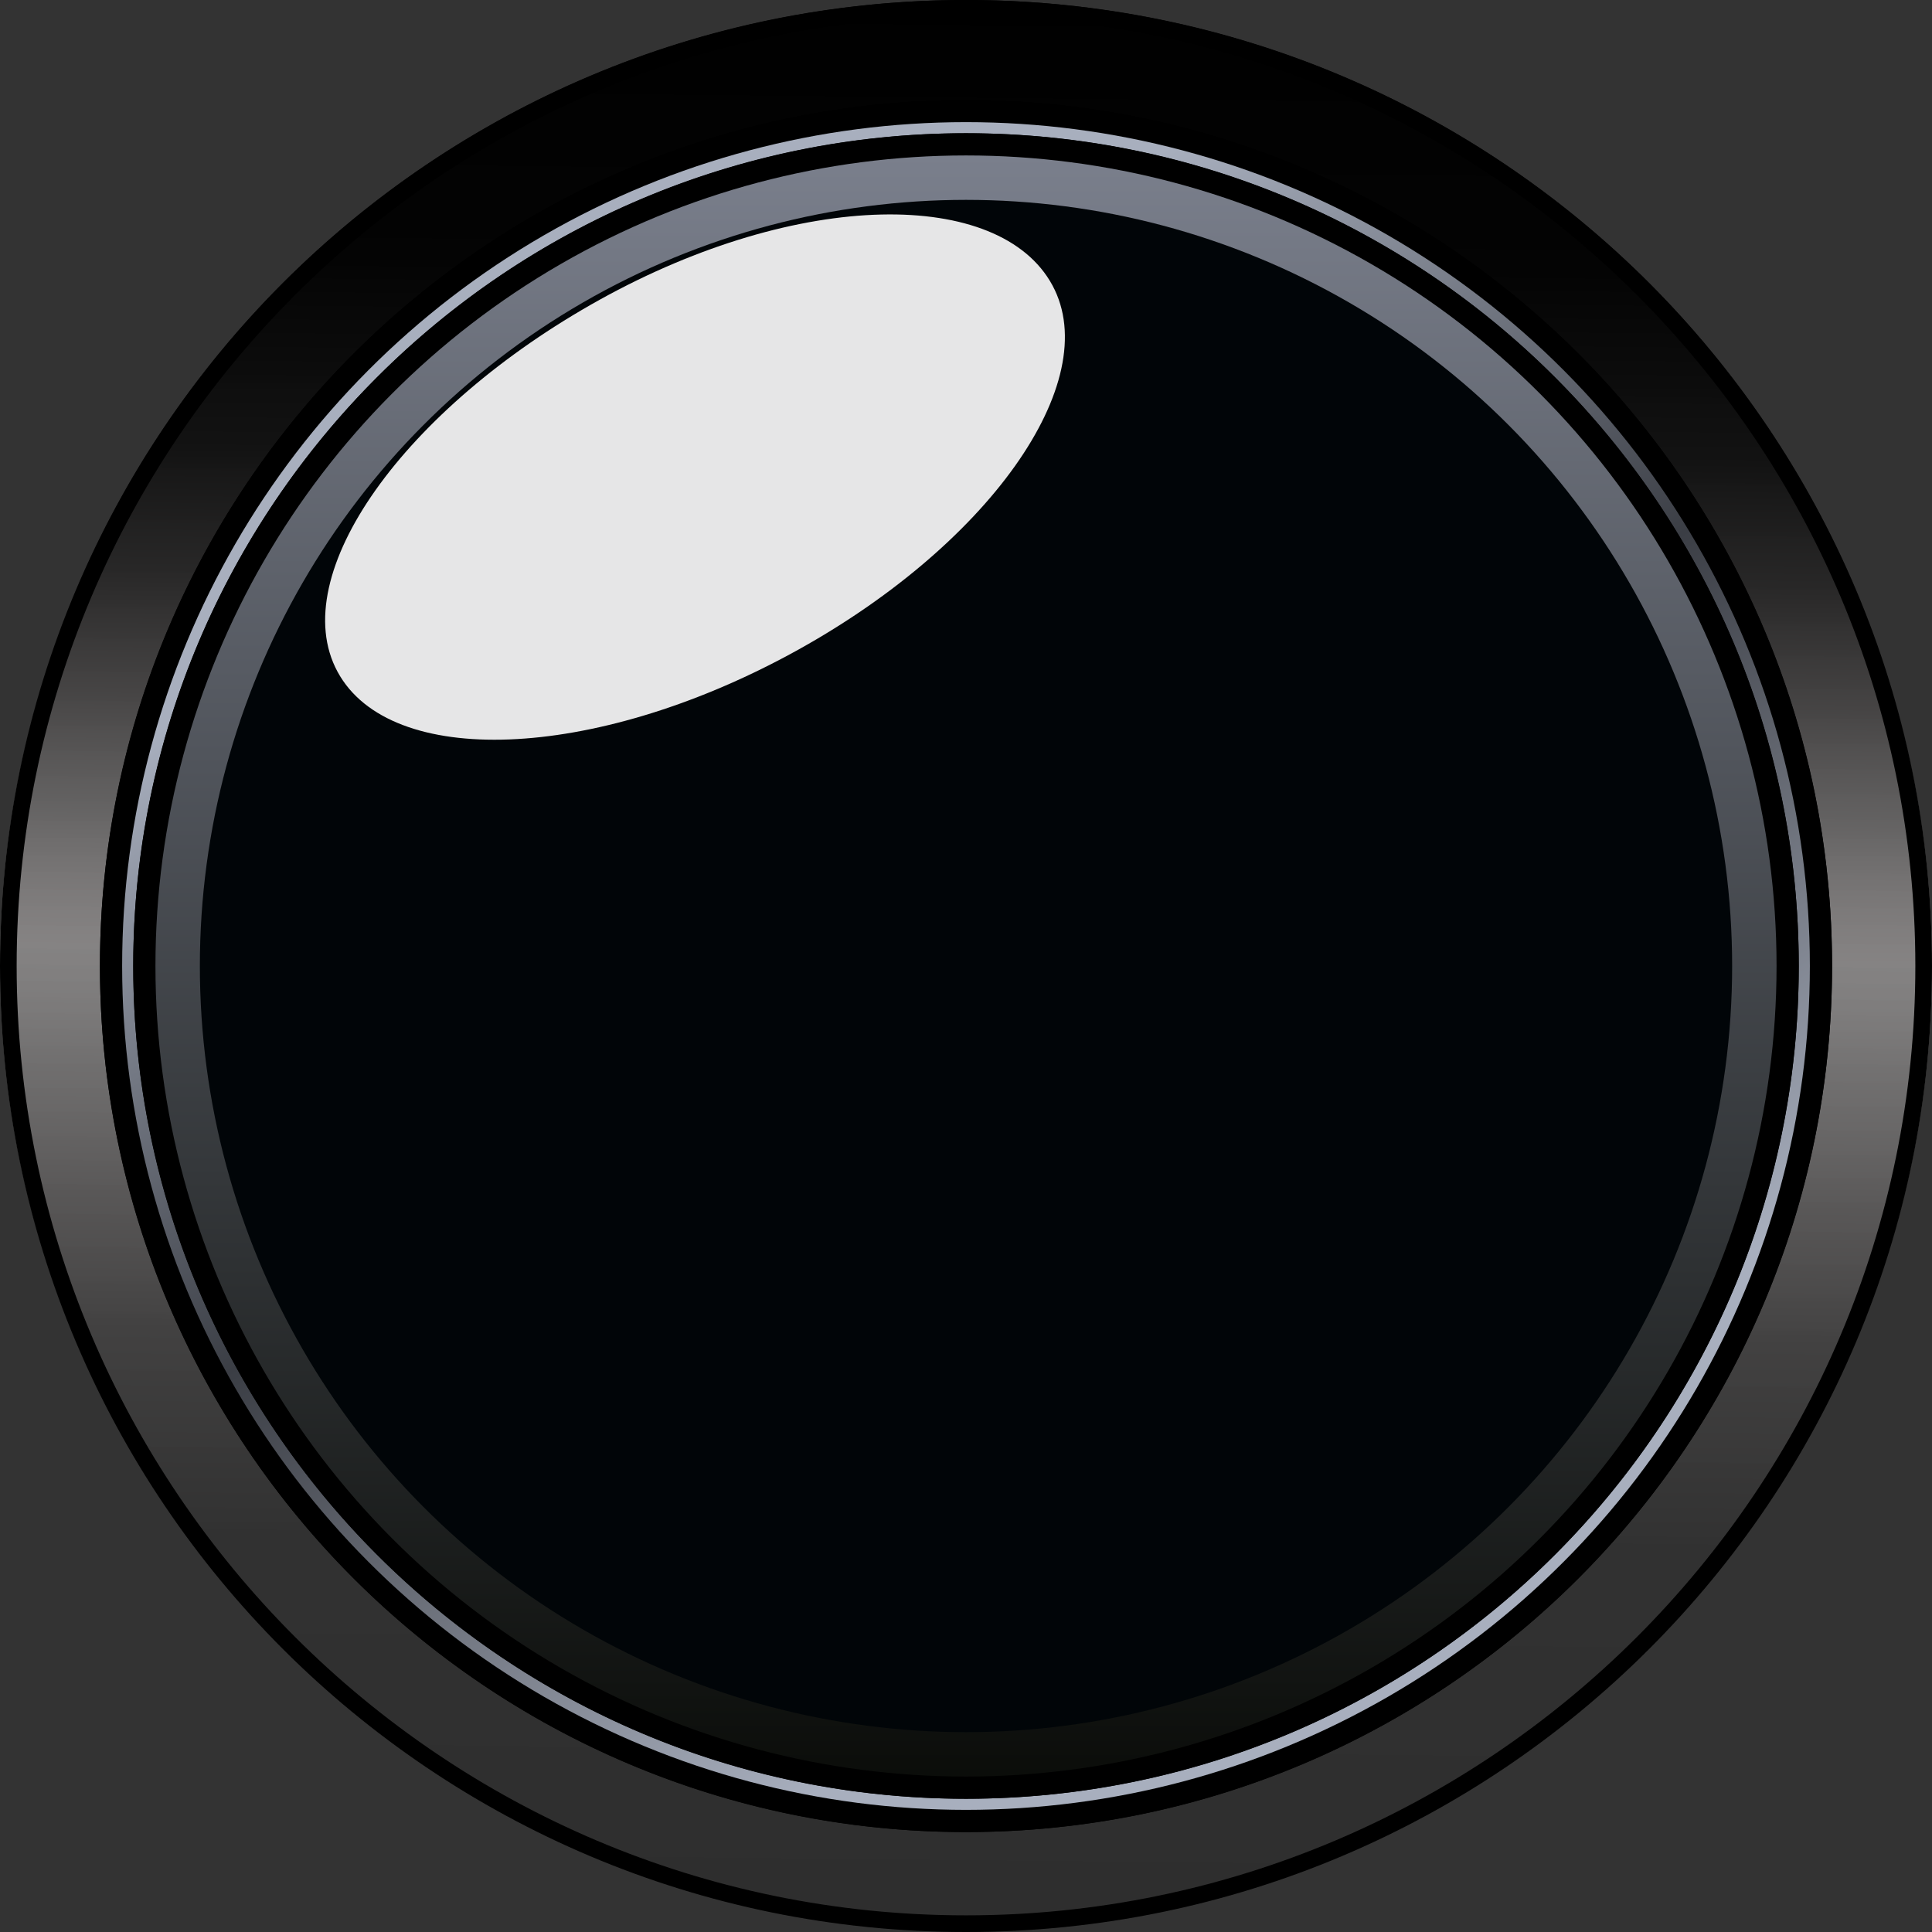 <?xml version="1.0" encoding="UTF-8"?>
<svg id="Calque_1" data-name="Calque 1" xmlns="http://www.w3.org/2000/svg" xmlns:xlink="http://www.w3.org/1999/xlink" viewBox="0 0 174 174">
  <rect x="0" y="0" width="174" height="174" fill="#333333" stroke="none"/>
  <defs>
    <style>
      .cls-1 {
        fill: url(#Dégradé_sans_nom_81);
      }

      .cls-1, .cls-2, .cls-3, .cls-4, .cls-5, .cls-6 {
        stroke-width: 0px;
      }

      .cls-2 {
        fill: #fff;
        opacity: .9;
      }

      .cls-4 {
        fill: #010508;
      }

      .cls-5 {
        fill: url(#Dégradé_sans_nom_63);
      }

      .cls-6 {
        fill: url(#Dégradé_sans_nom_29);
      }
    </style>
    <linearGradient id="Dégradé_sans_nom_29" data-name="Dégradé sans nom 29" x1="86.12" y1="172.42" x2="87.9" y2="-.98" gradientUnits="userSpaceOnUse">
      <stop offset="0" stop-color="#2e2e2e"/>
      <stop offset=".2" stop-color="#323232" stop-opacity=".99"/>
      <stop offset=".3" stop-color="#434242" stop-opacity=".94"/>
      <stop offset=".37" stop-color="#5f5d5d" stop-opacity=".86"/>
      <stop offset=".44" stop-color="#868484" stop-opacity=".75"/>
      <stop offset=".5" stop-color="#b9b6b6" stop-opacity=".61"/>
      <stop offset=".5" stop-color="#bcb8b8" stop-opacity=".6"/>
      <stop offset=".52" stop-color="#a9a5a5" stop-opacity=".64"/>
      <stop offset=".57" stop-color="#757373" stop-opacity=".75"/>
      <stop offset=".63" stop-color="#4a4848" stop-opacity=".84"/>
      <stop offset=".69" stop-color="#292828" stop-opacity=".91"/>
      <stop offset=".76" stop-color="#111" stop-opacity=".96"/>
      <stop offset=".85" stop-color="#040404" stop-opacity=".99"/>
      <stop offset="1" stop-color="#000"/>
    </linearGradient>
    <linearGradient id="Dégradé_sans_nom_63" data-name="Dégradé sans nom 63" x1="48.99" y1="21.17" x2="125.01" y2="152.83" gradientUnits="userSpaceOnUse">
      <stop offset=".14" stop-color="#a8afbe"/>
      <stop offset=".49" stop-color="#3b3e45"/>
      <stop offset=".63" stop-color="#61656e"/>
      <stop offset=".88" stop-color="#a8afbe"/>
    </linearGradient>
    <linearGradient id="Dégradé_sans_nom_81" data-name="Dégradé sans nom 81" x1="87" y1="160" x2="87" y2="14" gradientUnits="userSpaceOnUse">
      <stop offset="0" stop-color="#0b0d0a"/>
      <stop offset="1" stop-color="#7a7f8c"/>
    </linearGradient>
  </defs>
  <g id="Objectif">
    <g>
      <circle class="cls-6" cx="87" cy="87" r="87"/>
      <path class="cls-3" d="M87,1.5c47.14,0,85.5,38.36,85.5,85.5s-38.36,85.5-85.5,85.5S1.5,134.14,1.5,87,39.86,1.5,87,1.5M87,0C38.95,0,0,38.95,0,87s38.95,87,87,87,87-38.95,87-87S135.05,0,87,0h0Z"/>
    </g>
    <g>
      <circle class="cls-3" cx="87" cy="87" r="78"/>
      <path class="cls-3" d="M87,13c40.8,0,74,33.2,74,74s-33.2,74-74,74S13,127.8,13,87,46.2,13,87,13M87,9C43.92,9,9,43.92,9,87s34.92,78,78,78,78-34.92,78-78S130.08,9,87,9h0Z"/>
    </g>
    <circle class="cls-5" cx="87" cy="87" r="76"/>
    <g>
      <circle class="cls-3" cx="87" cy="87" r="75"/>
      <path class="cls-3" d="M87,16c39.15,0,71,31.85,71,71s-31.85,71-71,71S16,126.15,16,87,47.85,16,87,16M87,12C45.58,12,12,45.58,12,87s33.58,75,75,75,75-33.58,75-75S128.42,12,87,12h0Z"/>
    </g>
    <circle class="cls-1" cx="87" cy="87" r="73"/>
    <circle class="cls-4" cx="87" cy="87" r="69"/>
    <path class="cls-2" d="M94.78,25.69c-4.73-8.74-22.77-8.68-40.78,1.31-17.6,9.77-28.33,24.76-23.6,33.5,4.73,8.74,22.97,8.04,40.75-1.58,17.78-9.61,28.36-24.49,23.63-33.23Z"/>
  </g>
</svg>